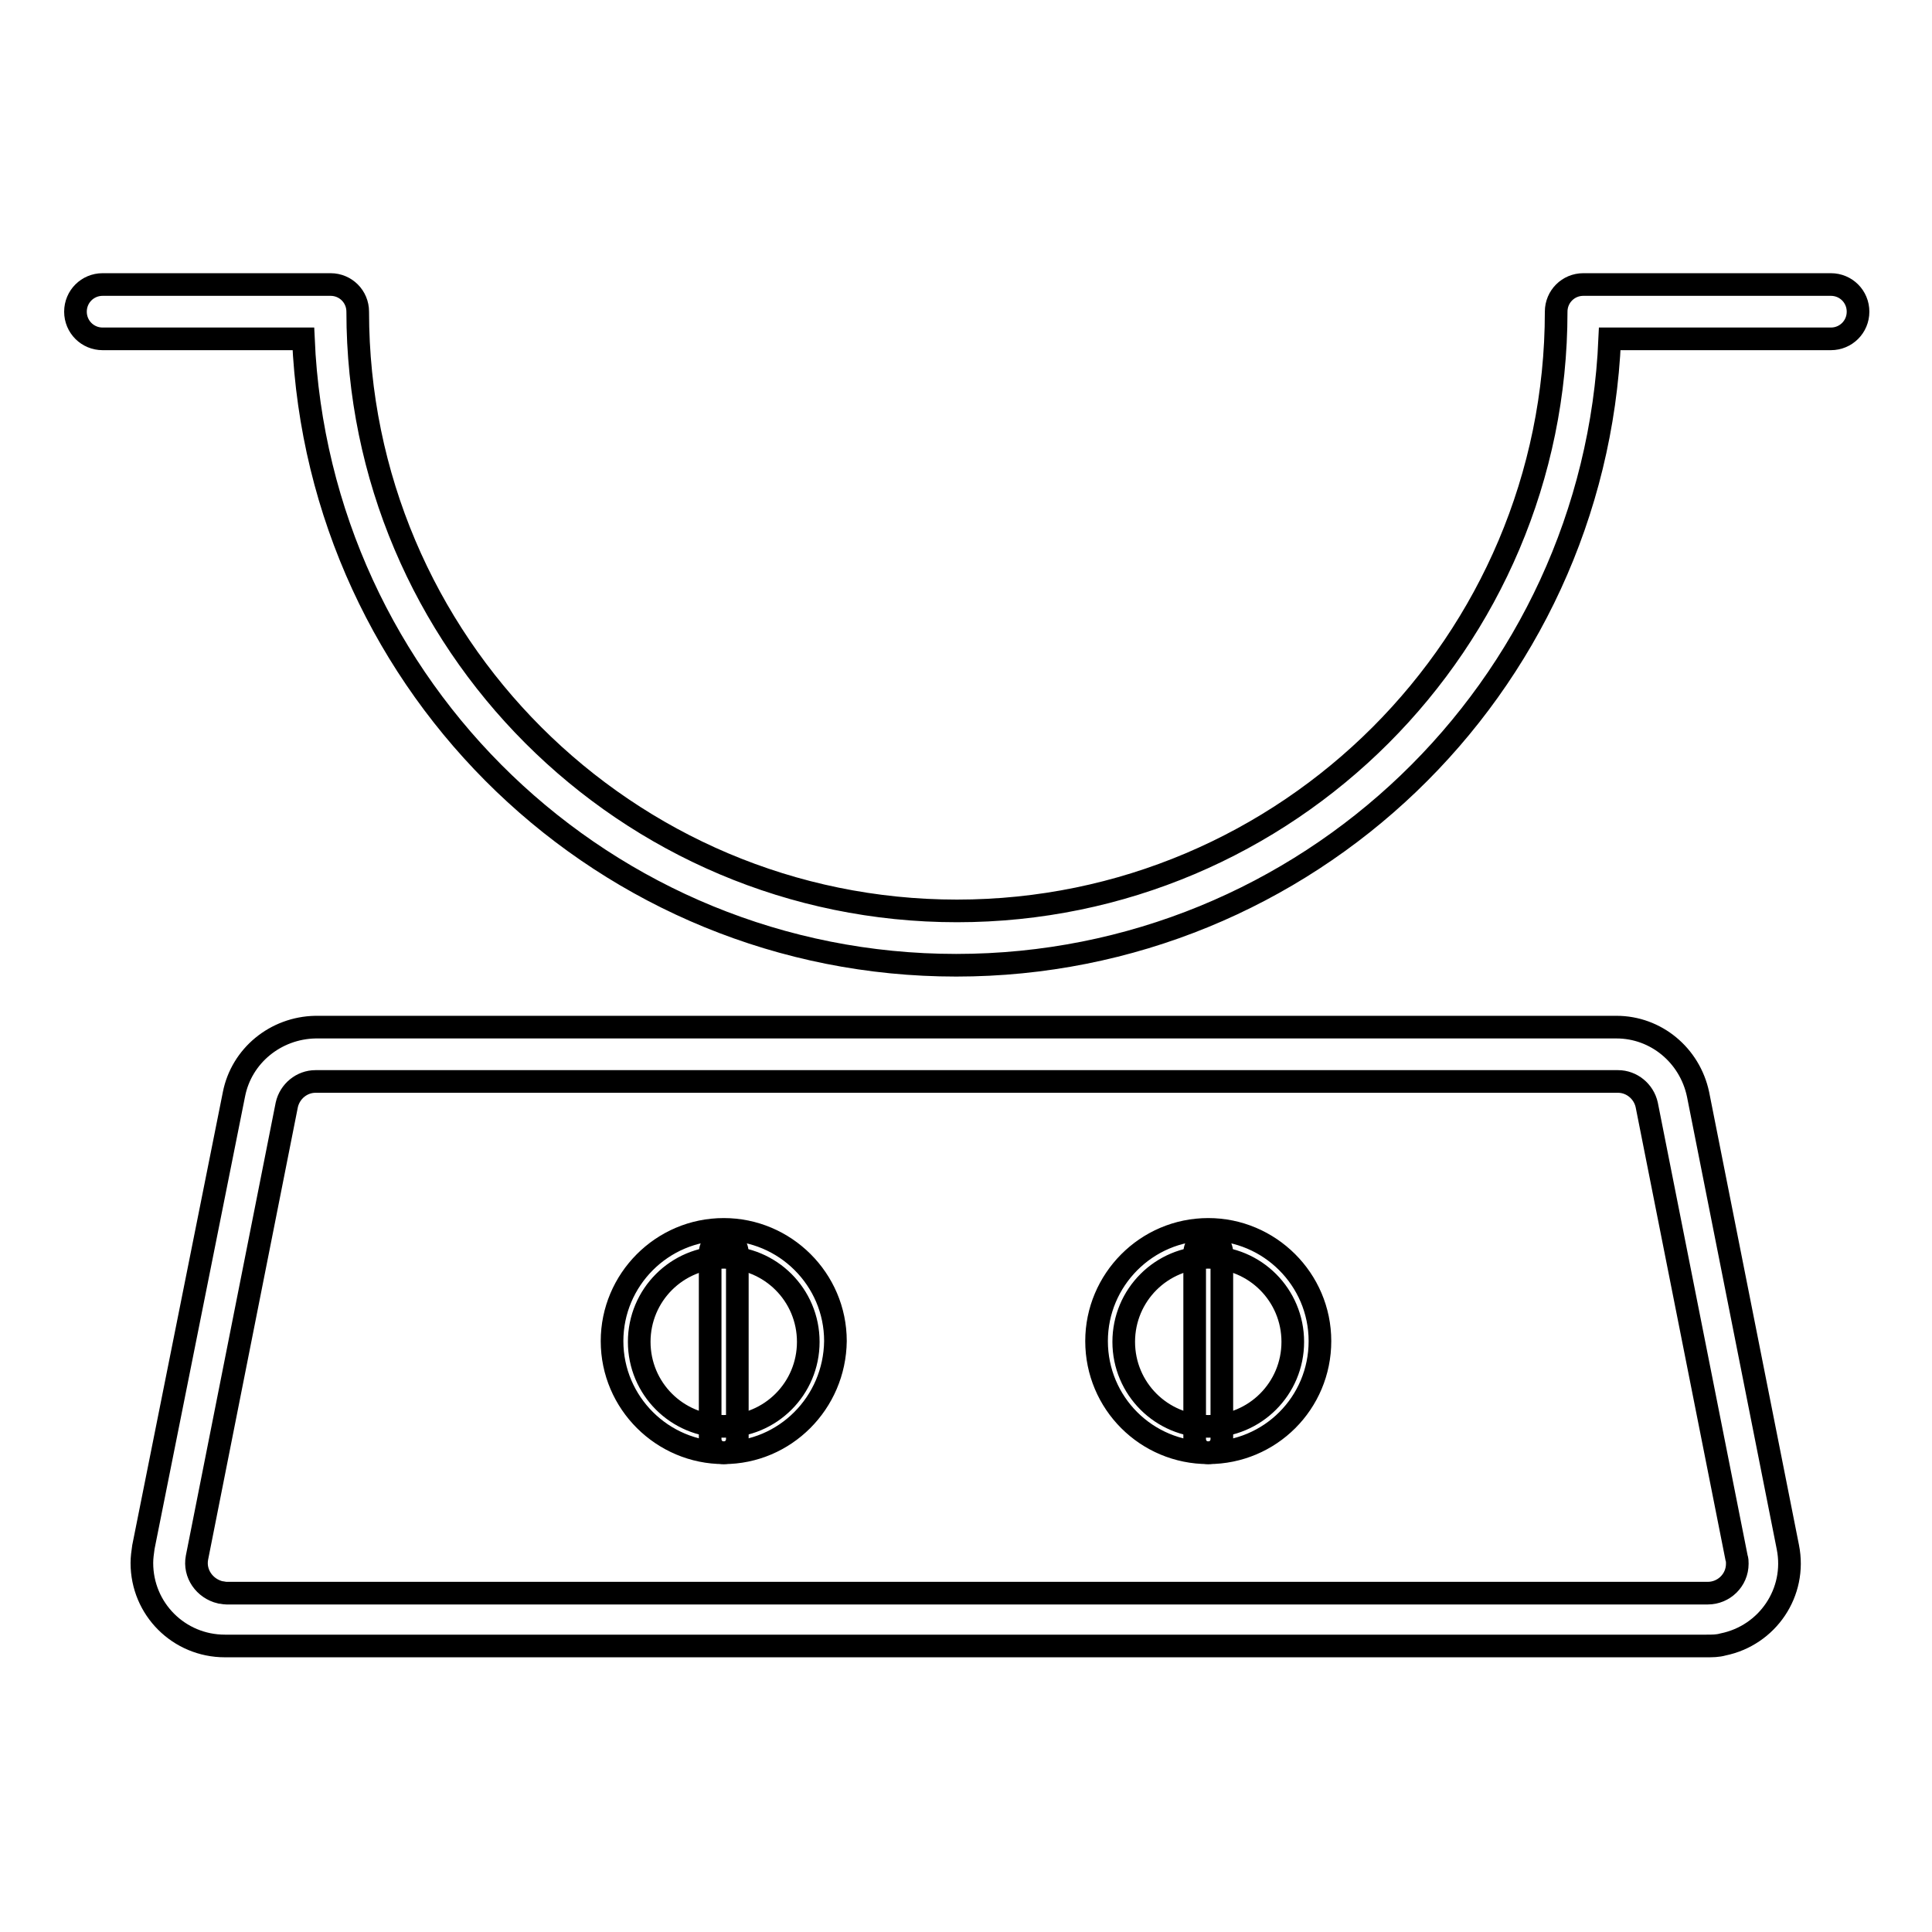 <?xml version="1.0" encoding="utf-8"?>
<!-- Svg Vector Icons : http://www.onlinewebfonts.com/icon -->
<!DOCTYPE svg PUBLIC "-//W3C//DTD SVG 1.1//EN" "http://www.w3.org/Graphics/SVG/1.1/DTD/svg11.dtd">
<svg version="1.1" xmlns="http://www.w3.org/2000/svg" xmlns:xlink="http://www.w3.org/1999/xlink" x="0px" y="0px" viewBox="0 0 256 256" enable-background="new 0 0 256 256" xml:space="preserve">
<g> <path stroke-width="3" fill-opacity="0" stroke="#000000"  d="M226.1,218.1H29.8c-6.1,0-11-4.9-11-11c0-0.7,0.1-1.4,0.2-2.1L31,145c1-5.1,5.5-8.8,10.8-8.9h172.4 c5.2,0,9.7,3.7,10.8,8.9l11.9,60c1.2,6-2.7,11.7-8.6,12.9C227.6,218.1,226.9,218.1,226.1,218.1z M41.8,143.3 c-1.8,0-3.4,1.3-3.8,3.1l-11.9,60c-0.4,2.1,1,4.1,3.1,4.6c0.2,0,0.5,0.1,0.8,0.1h196.3c2.1,0,3.9-1.7,3.9-3.9c0-0.3,0-0.5-0.1-0.8 l-11.9-60c-0.4-1.8-2-3.1-3.8-3.1H41.8z M126.7,127.9c-46.4,0-84.5-36.6-86.5-83H13.6c-2,0-3.6-1.6-3.6-3.6c0-2,1.6-3.6,3.6-3.6 h30.2c2,0,3.6,1.6,3.6,3.6c0,43.8,35.6,79.4,79.4,79.4c43.8,0,79.4-35.6,79.4-79.4c0-2,1.6-3.6,3.6-3.6h32.8c2,0,3.6,1.6,3.6,3.6 c0,2-1.6,3.6-3.6,3.6h-29.3C211.3,91.3,173.1,127.9,126.7,127.9z"/> <path stroke-width="3" fill-opacity="0" stroke="#000000"  d="M95.9,192.5c-8.1,0-14.8-6.6-14.8-14.8c0-8.1,6.6-14.8,14.8-14.8c8.1,0,14.8,6.6,14.8,14.8 C110.6,185.9,104,192.5,95.9,192.5z M95.9,166.6c-6.2,0-11.2,5-11.2,11.2c0,6.2,5,11.2,11.2,11.2s11.2-5,11.2-11.2 C107.1,171.6,102.1,166.6,95.9,166.6L95.9,166.6z"/> <path stroke-width="3" fill-opacity="0" stroke="#000000"  d="M95.9,192.5c-1,0-1.8-0.8-1.8-1.8v-24.7c0-1,0.8-1.8,1.8-1.8s1.8,0.8,1.8,1.8v24.7 C97.7,191.7,96.9,192.5,95.9,192.5z M160.1,192.5c-8.2,0-14.8-6.6-14.8-14.8c0-8.1,6.6-14.8,14.8-14.8c8.1,0,14.8,6.6,14.8,14.8 C174.9,185.9,168.3,192.5,160.1,192.5z M160.1,166.6c-6.2,0-11.2,5-11.2,11.2c0,6.2,5,11.2,11.2,11.2c6.2,0,11.2-5,11.2-11.2 C171.3,171.6,166.3,166.6,160.1,166.6L160.1,166.6z"/> <path stroke-width="3" fill-opacity="0" stroke="#000000"  d="M160.1,192.5c-1,0-1.8-0.8-1.8-1.8v-24.7c0-1,0.8-1.8,1.8-1.8c1,0,1.8,0.8,1.8,1.8v24.7 C161.9,191.7,161.1,192.5,160.1,192.5z"/></g>
</svg>